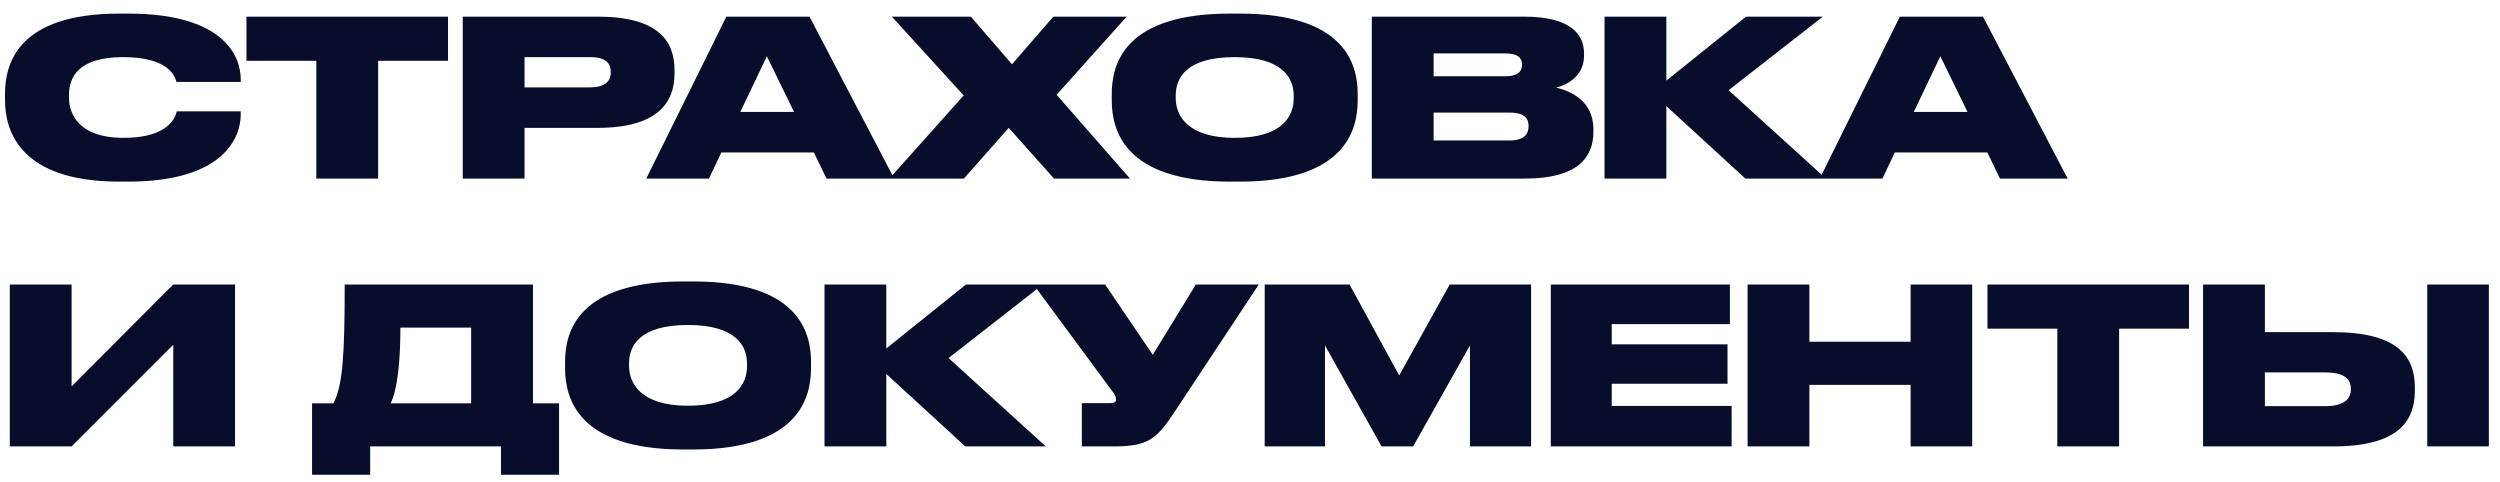 <?xml version="1.0" encoding="UTF-8"?> <svg xmlns="http://www.w3.org/2000/svg" width="140" height="27" viewBox="0 0 140 27" fill="none"><path d="M7.167 10.171H6.691C1.121 10.171 0.28 7.331 0.28 5.612V5.259C0.28 3.528 1.036 0.761 6.691 0.761H7.167C12.676 0.761 13.48 3.26 13.48 4.43V4.588H9.885C9.812 4.345 9.531 3.199 6.899 3.199C4.4 3.199 3.864 4.308 3.864 5.32V5.466C3.864 6.441 4.473 7.721 6.911 7.721C9.58 7.721 9.848 6.441 9.897 6.234H13.48V6.429C13.48 7.611 12.627 10.171 7.167 10.171ZM17.715 10V3.406H13.802V0.932H25.089V3.406H21.176V10H17.715ZM33.471 7.16H29.375V10H25.914V0.932H33.471C36.823 0.932 37.773 2.26 37.773 3.93V4.125C37.773 5.771 36.786 7.16 33.471 7.16ZM29.375 3.199V4.893H33.056C33.849 4.893 34.202 4.564 34.202 4.064V4.028C34.202 3.504 33.873 3.199 33.056 3.199H29.375ZM44.467 6.27L42.944 3.15L41.457 6.27H44.467ZM46.283 10L45.577 8.537H40.397L39.702 10H36.191L40.677 0.932H45.333L50.074 10H46.283ZM53.978 10H49.81L53.966 5.344L49.944 0.932H54.368L56.672 3.601L58.987 0.932H63.095L59.17 5.307L63.278 10H59.024L56.489 7.16L53.978 10ZM68.876 0.761H69.424C75.275 0.761 76.031 3.552 76.031 5.259V5.624C76.031 7.319 75.287 10.171 69.424 10.171H68.876C63.001 10.171 62.258 7.319 62.258 5.624V5.259C62.258 3.552 63.001 0.761 68.876 0.761ZM72.447 5.515V5.344C72.447 4.381 71.826 3.199 69.144 3.199C66.414 3.199 65.841 4.381 65.841 5.344V5.49C65.841 6.441 66.463 7.721 69.144 7.721C71.826 7.721 72.447 6.49 72.447 5.515ZM76.822 10V0.932H85.354C87.999 0.932 88.706 1.956 88.706 2.992V3.126C88.706 4.259 87.743 4.771 87.145 4.905C87.95 5.1 89.23 5.637 89.23 7.233V7.38C89.23 8.806 88.364 10 85.403 10H76.822ZM84.305 2.992H80.283V4.271H84.305C85.025 4.271 85.232 3.979 85.232 3.638V3.613C85.232 3.26 85.025 2.992 84.305 2.992ZM84.525 6.307H80.283V7.867H84.525C85.427 7.867 85.597 7.44 85.597 7.087V7.05C85.597 6.66 85.415 6.307 84.525 6.307ZM97.74 10L93.316 5.941V10H89.854V0.932H93.316V4.515L97.777 0.932H102.079L96.802 5.052L102.25 10H97.74ZM110.182 6.27L108.659 3.15L107.172 6.27H110.182ZM111.998 10L111.291 8.537H106.111L105.417 10H101.906L106.392 0.932H111.048L115.789 10H111.998ZM9.702 25V19.308L4.01 25H0.548V15.932H4.01V21.636L9.702 15.932H13.163V25H9.702ZM17.475 22.587H18.669C19.193 21.587 19.303 19.93 19.303 15.932H29.846V22.587H31.308V26.584H28.054V25H20.729V26.584H17.475V22.587ZM21.875 22.587H26.384V18.345H22.423C22.423 20.161 22.265 21.819 21.875 22.587ZM38.262 15.761H38.811C44.661 15.761 45.417 18.552 45.417 20.259V20.624C45.417 22.319 44.673 25.171 38.811 25.171H38.262C32.387 25.171 31.644 22.319 31.644 20.624V20.259C31.644 18.552 32.387 15.761 38.262 15.761ZM41.833 20.515V20.344C41.833 19.381 41.212 18.199 38.53 18.199C35.8 18.199 35.227 19.381 35.227 20.344V20.49C35.227 21.441 35.849 22.721 38.53 22.721C41.212 22.721 41.833 21.49 41.833 20.515ZM54.057 25L49.633 20.941V25H46.172V15.932H49.633V19.515L54.094 15.932H58.397L53.119 20.052L58.567 25H54.057ZM70.492 15.932L65.86 22.94C64.824 24.5 64.41 25 62.399 25H60.583V22.575H62.179C62.423 22.575 62.496 22.501 62.496 22.367V22.355C62.496 22.245 62.447 22.111 62.338 21.977L57.877 15.932H61.887L64.556 19.869L66.969 15.932H70.492ZM70.823 25V15.932H75.576L78.355 21.027L81.183 15.932H85.741V25H82.317V19.345L79.135 25H77.368L74.199 19.345V25H70.823ZM86.844 15.932H96.875V18.15H90.257V19.284H96.741V21.49H90.257V22.733H96.972V25H86.844V15.932ZM97.865 25V15.932H101.326V19.137H106.994V15.932H110.443V25H106.994V21.551H101.326V25H97.865ZM115.21 25V18.406H111.297V15.932H122.584V18.406H118.671V25H115.21ZM126.834 18.601H130.649C134.305 18.601 135.232 19.991 135.232 21.685V21.88C135.232 23.574 134.318 25 130.649 25H123.372V15.932H126.834V18.601ZM126.834 22.745H130.21C131.331 22.745 131.648 22.294 131.648 21.807V21.77C131.648 21.258 131.331 20.856 130.21 20.856H126.834V22.745ZM139.376 15.932V25H135.926V15.932H139.376Z" fill="#070D2A"></path></svg> 